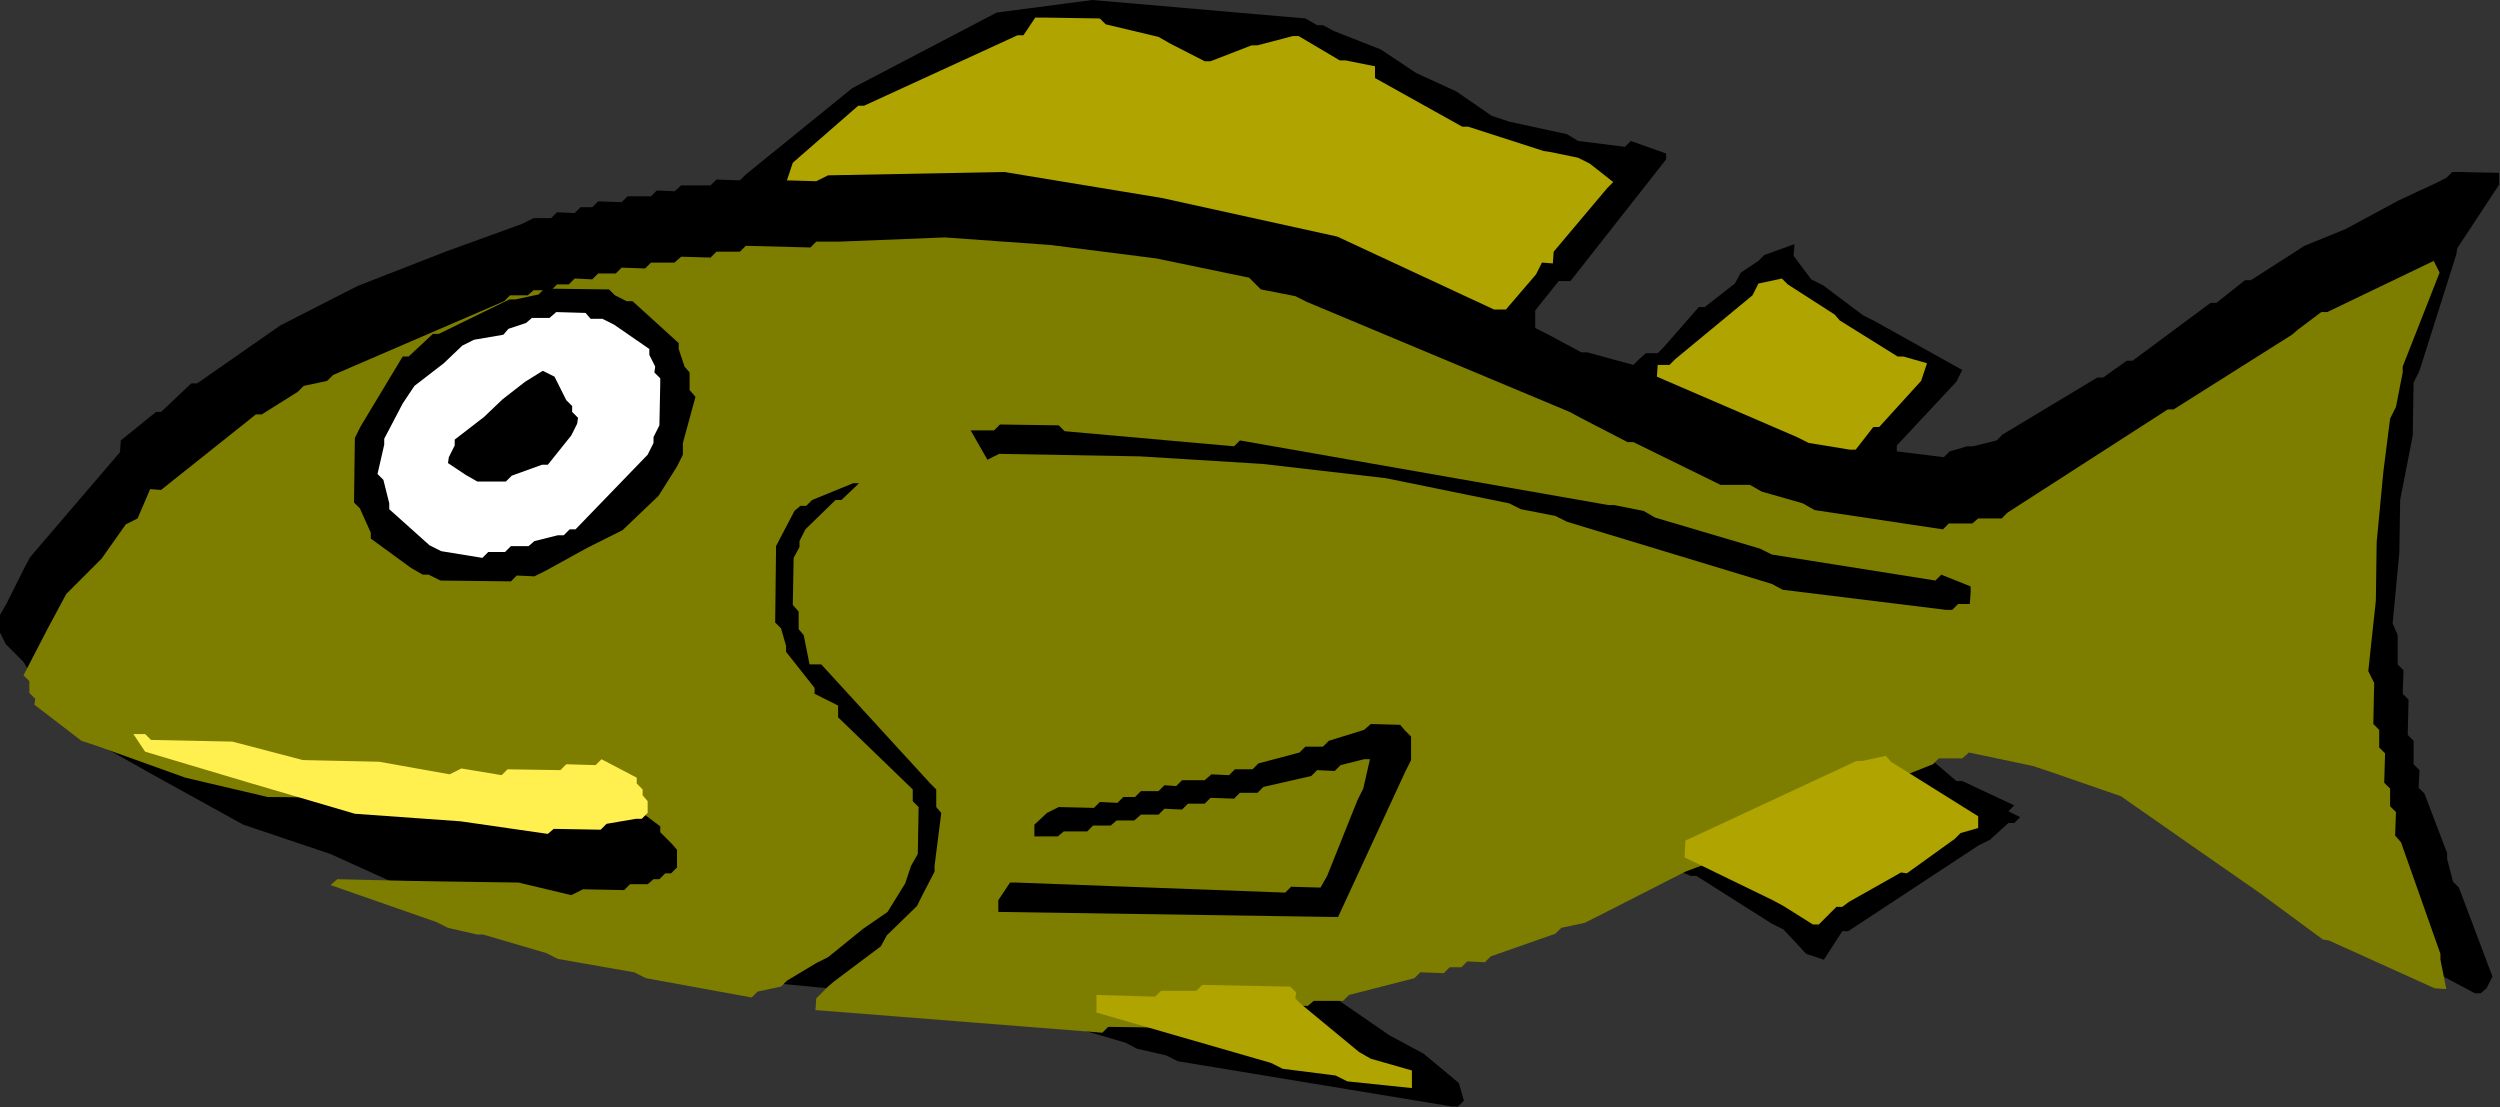 <?xml version="1.0" encoding="UTF-8" standalone="no"?>
<svg
   xmlns:dc="http://purl.org/dc/elements/1.1/"
   xmlns:cc="http://creativecommons.org/ns#"
   xmlns:rdf="http://www.w3.org/1999/02/22-rdf-syntax-ns#"
   xmlns:svg="http://www.w3.org/2000/svg"
   xmlns="http://www.w3.org/2000/svg"
   xmlns:sodipodi="http://sodipodi.sourceforge.net/DTD/sodipodi-0.dtd"
   xmlns:inkscape="http://www.inkscape.org/namespaces/inkscape"
   version="1.0"
   width="75.692mm"
   height="33.528mm"
   id="svg29"
   sodipodi:docname="AD003620.WMF">
  <rect width="100%" height="100%" fill="#333333" stroke="none"/>
  <sodipodi:namedview
     pagecolor="#ffffff"
     bordercolor="#666666"
     borderopacity="1"
     objecttolerance="10"
     gridtolerance="10"
     guidetolerance="10"
     inkscape:pageopacity="0"
     inkscape:pageshadow="2"
     inkscape:window-width="640"
     inkscape:window-height="480"
     id="namedview31" />
  <defs
     id="defs3">
    <pattern
       id="WMFhbasepattern"
       patternUnits="userSpaceOnUse"
       width="6"
       height="6"
       x="0"
       y="0" />
  </defs>
  <path
     style="fill:#000000;fill-rule:evenodd;fill-opacity:1;stroke:none;"
     d="  M 124.992,0   L 149.376,2.112   L 150.72,2.88   L 151.392,2.88   L 152.64,3.552   L 158.016,5.664   L 158.016,5.664   L 162.048,8.352   L 162.048,8.352   L 166.656,10.464   L 166.656,10.464   L 170.688,13.248   L 172.704,13.92   L 179.328,15.36   L 180.576,16.128   L 185.952,16.8   L 186.624,16.128   L 190.656,17.568   L 190.656,18.24   L 179.712,32.16   L 178.368,32.16   L 175.68,35.52   L 175.68,36.192   L 175.68,37.536   L 177.024,38.208   L 180.96,40.32   L 181.632,40.32   L 186.912,41.76   L 187.584,41.088   L 188.352,40.416   L 189.024,40.416   L 189.696,40.416   L 190.368,39.744   L 194.4,35.136   L 195.072,35.136   L 198.528,32.448   L 199.2,31.2   L 201.216,29.856   L 201.888,29.184   L 205.344,27.936   L 205.248,29.28   L 207.264,31.968   L 208.608,32.64   L 213.216,36.096   L 214.56,36.768   L 224.544,42.336   L 223.872,43.68   L 217.056,50.976   L 217.056,51.648   L 222.432,52.32   L 223.104,51.648   L 225.12,51.072   L 225.792,51.072   L 228.48,50.4   L 229.152,49.728   L 240,43.2   L 240.672,43.2   L 243.36,41.28   L 244.032,41.28   L 252.96,34.656   L 253.632,34.656   L 256.896,32.064   L 257.568,32.064   L 263.712,28.128   L 263.712,28.128   L 268.416,26.208   L 268.416,26.208   L 274.464,22.944   L 274.464,22.944   L 278.592,21.024   L 279.936,20.352   L 280.608,19.68   L 281.28,19.68   L 285.984,19.776   L 285.984,21.12   L 281.184,28.416   L 281.088,29.088   L 276.864,42.432   L 276.192,43.776   L 276.096,49.824   L 276.096,49.824   L 274.656,57.216   L 274.656,57.216   L 274.56,63.264   L 274.56,63.264   L 273.792,71.328   L 274.368,72.672   L 274.368,76.032   L 275.04,76.704   L 274.944,79.392   L 275.616,80.064   L 275.52,84.096   L 276.192,84.768   L 276.192,87.456   L 276.864,88.128   L 276.768,90.144   L 277.44,90.816   L 280.032,97.632   L 280.032,98.304   L 280.704,100.896   L 281.376,101.568   L 285.216,111.744   L 284.544,113.088   L 283.872,113.664   L 283.2,113.664   L 266.496,104.736   L 265.824,104.736   L 261.216,101.28   L 260.544,101.28   L 254.592,96.576   L 254.592,96.576   L 248.64,92.448   L 248.64,92.448   L 242.688,88.32   L 242.688,88.32   L 235.296,85.536   L 233.28,84.768   L 225.312,83.328   L 224.544,84   L 222.528,83.904   L 221.856,84.576   L 219.168,85.248   L 219.84,85.92   L 223.872,89.376   L 224.544,89.376   L 230.496,92.16   L 229.824,92.832   L 229.824,92.832   L 231.168,93.504   L 231.168,93.504   L 231.168,93.504   L 230.496,94.176   L 230.496,94.176   L 229.824,94.176   L 229.824,94.176   L 227.712,96.096   L 226.368,96.768   L 211.488,106.56   L 210.816,106.56   L 208.704,109.824   L 206.688,109.152   L 204.096,106.368   L 202.752,105.696   L 194.112,100.224   L 193.44,100.224   L 190.08,98.784   L 189.408,99.456   L 174.624,105.312   L 173.952,105.984   L 170.592,105.888   L 169.92,106.56   L 157.728,110.4   L 157.056,111.072   L 155.04,110.976   L 154.368,111.648   L 151.008,112.32   L 151.008,112.992   L 154.944,115.68   L 154.944,115.68   L 158.976,118.464   L 158.976,118.464   L 162.912,120.576   L 162.912,120.576   L 166.944,123.936   L 167.52,125.952   L 166.848,126.624   L 166.176,126.624   L 134.784,121.44   L 133.44,120.768   L 130.08,120   L 128.832,119.328   L 116.736,115.776   L 116.064,115.104   L 82.56,111.936   L 81.216,111.168   L 79.2,110.496   L 78.528,110.496   L 75.168,109.728   L 73.824,109.056   L 54.528,104.064   L 53.184,103.392   L 48.48,102.624   L 47.136,101.952   L 37.824,97.728   L 37.824,97.728   L 27.84,94.368   L 27.84,94.368   L 17.76,88.8   L 17.76,88.8   L 7.872,83.232   L 7.296,81.888   L 5.952,79.872   L 5.952,79.872   L 3.936,77.856   L 3.936,77.856   L 2.688,75.744   L 2.688,75.744   L 0.672,73.728   L 0,72.384   L 0,70.368   L 0.768,69.024   L 2.784,64.992   L 3.456,63.744   L 13.728,51.744   L 13.824,50.4   L 17.856,47.136   L 18.432,47.136   L 21.888,43.872   L 22.56,43.872   L 32.064,37.248   L 32.064,37.248   L 40.896,32.736   L 40.896,32.736   L 50.976,28.8   L 50.976,28.8   L 59.712,25.632   L 61.056,24.96   L 63.072,24.96   L 63.744,24.288   L 65.76,24.384   L 66.432,23.712   L 67.776,23.712   L 68.448,23.04   L 71.136,23.136   L 71.808,22.464   L 74.496,22.464   L 75.168,21.792   L 77.184,21.888   L 77.952,21.216   L 81.312,21.216   L 81.984,20.544   L 84.672,20.64   L 85.344,19.968   L 97.536,10.08   L 114.048,1.44   L 124.992,0  z "
     id="path5" />
  <path
     style="fill:#afa400;fill-rule:evenodd;fill-opacity:1;stroke:none;"
     d="  M 126.528,2.784   L 132.576,4.224   L 133.92,4.992   L 137.856,7.008   L 138.528,7.008   L 143.232,5.184   L 143.904,5.184   L 147.936,4.128   L 148.608,4.128   L 153.312,6.912   L 153.984,6.912   L 157.344,7.584   L 157.344,8.928   L 167.328,14.496   L 168,14.496   L 176.64,17.28   L 177.312,17.376   L 180.576,18.048   L 181.92,18.72   L 184.608,20.832   L 183.936,21.504   L 177.792,28.8   L 177.696,30.144   L 176.448,30.048   L 175.776,31.392   L 172.32,35.424   L 170.976,35.424   L 153.024,27.072   L 153.024,27.072   L 132.96,22.656   L 132.96,22.656   L 114.912,19.68   L 114.912,19.68   L 94.752,20.064   L 93.408,20.736   L 90.048,20.64   L 90.72,18.624   L 98.208,12.096   L 98.88,12.096   L 116.448,4.032   L 117.12,4.032   L 118.464,2.016   L 119.808,2.016   L 125.856,2.112   L 126.528,2.784  z "
     id="path7" />
  <path
     style="fill:#7d7d00;fill-rule:evenodd;fill-opacity:1;stroke:none;"
     d="  M 279.168,31.2   L 274.944,41.952   L 274.944,42.624   L 274.176,46.56   L 273.504,47.904   L 272.736,53.952   L 272.736,53.952   L 271.968,62.016   L 271.968,62.016   L 271.872,68.736   L 271.872,68.736   L 271.008,76.8   L 271.68,78.144   L 271.584,82.848   L 272.256,83.52   L 272.256,85.536   L 272.928,86.208   L 272.832,89.568   L 273.504,90.24   L 273.504,92.256   L 274.176,92.928   L 274.08,95.616   L 274.752,96.384   L 279.264,109.152   L 279.264,109.824   L 279.936,113.184   L 278.592,113.088   L 266.496,107.616   L 265.824,107.52   L 258.528,102.144   L 258.528,102.144   L 250.656,96.672   L 250.656,96.672   L 242.688,91.104   L 242.688,91.104   L 234.624,88.32   L 232.608,87.648   L 225.312,86.112   L 224.544,86.784   L 221.856,86.784   L 221.184,87.456   L 213.216,90.624   L 213.216,90.624   L 203.04,95.904   L 203.04,95.904   L 192.864,99.744   L 192.864,99.744   L 182.688,104.928   L 181.344,105.6   L 178.656,106.176   L 177.984,106.848   L 170.592,109.44   L 169.92,110.112   L 167.904,110.016   L 167.232,110.688   L 165.888,110.688   L 165.216,111.36   L 162.528,111.264   L 161.856,111.936   L 154.368,113.856   L 153.696,114.528   L 150.336,114.528   L 149.664,115.104   L 146.976,115.104   L 146.304,115.776   L 143.616,115.68   L 142.944,116.352   L 138.912,116.352   L 138.24,117.024   L 134.304,116.928   L 133.536,117.6   L 126.816,117.504   L 126.144,118.176   L 93.312,115.584   L 93.408,114.24   L 94.752,112.896   L 95.424,112.32   L 100.8,108.288   L 101.472,107.04   L 104.928,103.68   L 105.6,102.336   L 106.944,99.744   L 106.944,99.072   L 107.712,93.024   L 107.136,92.352   L 107.136,90.336   L 106.464,89.664   L 93.984,76.032   L 92.64,76.032   L 91.968,72.672   L 91.392,72   L 91.392,69.984   L 90.72,69.216   L 90.816,63.84   L 91.488,62.592   L 91.488,61.92   L 92.16,60.576   L 95.616,57.216   L 96.288,57.216   L 98.304,55.296   L 97.632,55.296   L 92.928,57.216   L 92.256,57.888   L 91.584,57.888   L 90.912,58.464   L 88.8,62.496   L 88.8,63.168   L 88.704,71.232   L 89.376,71.904   L 89.952,73.92   L 89.952,74.592   L 93.216,78.72   L 93.216,79.392   L 95.904,80.736   L 95.904,82.08   L 104.448,90.336   L 104.448,91.008   L 104.448,91.68   L 105.12,92.352   L 105.024,97.728   L 104.256,99.072   L 103.584,101.088   L 103.584,101.088   L 101.568,104.352   L 101.568,104.352   L 98.784,106.272   L 98.784,106.272   L 94.752,109.536   L 93.408,110.208   L 90.048,112.224   L 89.376,112.896   L 86.688,113.472   L 86.016,114.144   L 73.92,111.936   L 72.576,111.264   L 63.84,109.728   L 62.496,109.056   L 55.296,106.944   L 54.624,106.944   L 51.264,106.176   L 49.92,105.504   L 37.824,101.28   L 38.592,100.608   L 46.656,100.8   L 46.656,100.8   L 52.704,100.896   L 52.704,100.896   L 59.328,100.992   L 59.328,100.992   L 65.376,102.432   L 66.72,101.76   L 71.424,101.856   L 72.096,101.184   L 74.112,101.184   L 74.784,100.608   L 75.456,100.608   L 76.128,99.936   L 76.8,99.936   L 77.472,99.264   L 77.472,97.248   L 76.896,96.576   L 75.552,95.232   L 75.552,94.56   L 72.864,92.544   L 72.864,91.2   L 72.288,90.432   L 71.616,90.432   L 69.6,90.432   L 68.832,91.104   L 66.144,91.008   L 65.472,91.68   L 62.784,91.68   L 62.112,92.352   L 49.44,92.16   L 48.768,92.832   L 40.704,91.296   L 40.704,91.296   L 30.624,91.2   L 30.624,91.2   L 21.216,88.992   L 21.216,88.992   L 11.328,85.44   L 9.312,84.768   L 3.936,80.64   L 4.032,79.968   L 3.36,79.296   L 3.36,78.624   L 3.36,77.952   L 2.688,77.28   L 5.472,71.904   L 5.472,71.904   L 7.584,67.968   L 7.584,67.968   L 11.616,63.936   L 11.616,63.936   L 14.4,60   L 15.744,59.328   L 17.184,55.968   L 18.432,56.064   L 29.28,47.424   L 29.952,47.424   L 34.08,44.832   L 34.752,44.16   L 37.44,43.584   L 38.112,42.912   L 57.696,34.464   L 58.368,33.792   L 60.384,33.792   L 61.056,33.216   L 63.072,33.216   L 63.744,32.544   L 65.088,32.544   L 65.76,31.872   L 67.776,31.968   L 68.448,31.296   L 70.464,31.296   L 71.136,30.624   L 73.824,30.72   L 74.496,30.048   L 77.184,30.048   L 77.952,29.376   L 81.312,29.472   L 81.984,28.8   L 84.672,28.8   L 85.344,28.128   L 92.736,28.32   L 93.408,27.648   L 95.424,27.648   L 96.096,27.648   L 108.096,27.168   L 108.096,27.168   L 120.192,28.032   L 120.192,28.032   L 132.288,29.568   L 132.288,29.568   L 142.944,31.776   L 144.288,33.12   L 148.224,33.888   L 149.568,34.56   L 179.616,47.136   L 180.864,47.808   L 186.24,50.592   L 186.912,50.592   L 196.896,55.488   L 197.568,55.488   L 200.256,55.488   L 201.6,56.256   L 206.304,57.6   L 207.648,58.368   L 222.336,60.576   L 223.008,59.904   L 225.696,59.904   L 226.368,59.328   L 229.056,59.328   L 229.728,58.656   L 248.064,46.848   L 248.736,46.848   L 262.272,38.304   L 262.944,37.728   L 265.632,35.712   L 266.304,35.712   L 278.496,29.856   L 279.168,31.2   L 279.168,31.2  z "
     id="path9" />
  <path
     style="fill:#afa400;fill-rule:evenodd;fill-opacity:1;stroke:none;"
     d="  M 204.576,32.544   L 209.952,36   L 210.528,36.672   L 217.152,40.8   L 217.824,40.8   L 220.512,41.568   L 219.84,43.584   L 215.04,48.864   L 214.368,48.864   L 212.352,51.456   L 211.68,51.456   L 206.976,50.688   L 205.632,50.016   L 189.6,43.104   L 189.696,41.76   L 191.04,41.76   L 191.712,41.088   L 200.544,33.792   L 201.216,32.448   L 203.904,31.872   L 204.576,32.544  z "
     id="path11" />
  <path
     style="fill:#000000;fill-rule:evenodd;fill-opacity:1;stroke:none;"
     d="  M 70.368,33.792   L 71.712,34.464   L 72.384,34.464   L 77.664,39.264   L 77.664,39.936   L 78.336,41.952   L 78.912,42.624   L 78.912,44.64   L 79.584,45.408   L 78.144,50.688   L 78.144,51.36   L 78.144,52.032   L 77.472,53.376   L 75.36,56.736   L 75.36,56.736   L 71.232,60.672   L 71.232,60.672   L 67.2,62.688   L 67.2,62.688   L 62.496,65.28   L 61.152,65.952   L 59.136,65.856   L 58.464,66.528   L 50.4,66.432   L 49.056,65.76   L 48.384,65.76   L 47.04,64.992   L 42.432,61.632   L 42.432,60.96   L 41.184,58.176   L 40.512,57.504   L 40.608,50.112   L 41.28,48.768   L 46.08,40.8   L 46.752,40.8   L 49.536,38.208   L 50.208,38.208   L 58.272,34.272   L 58.944,34.272   L 61.632,33.696   L 62.304,33.024   L 69.696,33.12   L 70.368,33.792  z "
     id="path13" />
  <path
     style="fill:#ffffff;fill-rule:evenodd;fill-opacity:1;stroke:none;"
     d="  M 67.584,36.48   L 68.928,36.48   L 70.272,37.152   L 74.304,39.936   L 74.304,40.608   L 74.976,41.952   L 74.88,42.624   L 75.552,43.296   L 75.552,43.968   L 75.456,48.672   L 74.784,50.016   L 74.784,50.688   L 74.112,52.032   L 65.856,60.576   L 65.184,60.576   L 64.512,61.248   L 63.84,61.248   L 61.152,61.92   L 60.48,62.496   L 58.464,62.496   L 57.792,63.168   L 55.872,63.168   L 55.2,63.84   L 50.496,63.072   L 49.152,62.4   L 44.544,58.272   L 44.544,57.6   L 43.872,54.912   L 43.2,54.24   L 43.968,50.88   L 43.968,50.208   L 46.08,46.176   L 46.08,46.176   L 47.424,44.16   L 47.424,44.16   L 50.784,41.568   L 50.784,41.568   L 52.896,39.552   L 54.24,38.88   L 57.6,38.304   L 58.176,37.632   L 60.192,36.96   L 60.864,36.384   L 62.88,36.384   L 63.648,35.712   L 67.008,35.808   L 67.584,36.48  z "
     id="path15" />
  <path
     style="fill:#000000;fill-rule:evenodd;fill-opacity:1;stroke:none;"
     d="  M 63.456,43.104   L 64.8,45.792   L 65.472,46.464   L 65.472,47.136   L 66.144,47.808   L 66.048,48.48   L 65.376,49.824   L 62.688,53.184   L 62.016,53.184   L 58.56,54.432   L 57.888,55.104   L 54.624,55.104   L 53.28,54.336   L 51.264,52.992   L 51.36,52.32   L 52.032,50.976   L 52.032,50.304   L 55.392,47.712   L 55.392,47.712   L 57.504,45.696   L 57.504,45.696   L 60.096,43.68   L 60.096,43.68   L 62.112,42.432   L 63.456,43.104  z "
     id="path17" />
  <path
     style="fill:#000000;fill-rule:evenodd;fill-opacity:1;stroke:none;"
     d="  M 121.824,49.344   L 141.216,51.072   L 141.888,50.4   L 184.032,57.792   L 184.704,57.792   L 188.064,58.464   L 189.408,59.232   L 201.408,62.784   L 202.752,63.456   L 221.472,66.432   L 222.144,65.76   L 225.504,67.104   L 225.504,67.776   L 225.408,69.12   L 224.064,69.12   L 223.392,69.792   L 222.72,69.792   L 204,67.488   L 202.752,66.816   L 179.328,59.712   L 177.984,59.04   L 174.048,58.272   L 172.704,57.6   L 158.592,54.72   L 158.592,54.72   L 144.48,53.088   L 144.48,53.088   L 130.464,52.224   L 130.464,52.224   L 114.336,51.936   L 112.992,52.608   L 111.072,49.248   L 112.416,49.248   L 113.76,49.248   L 114.432,48.576   L 121.152,48.672   L 121.824,49.344  z "
     id="path19" />
  <path
     style="fill:#000000;fill-rule:evenodd;fill-opacity:1;stroke:none;"
     d="  M 160.8,83.616   L 161.472,84.288   L 161.472,84.96   L 161.472,86.976   L 160.8,88.32   L 153.12,104.928   L 152.448,104.928   L 114.24,104.352   L 114.24,103.008   L 115.584,100.992   L 116.256,100.992   L 147.072,102.144   L 147.744,101.472   L 151.104,101.568   L 151.872,100.224   L 155.328,91.584   L 156,90.24   L 156.768,86.88   L 156.096,86.88   L 153.408,87.552   L 152.736,88.224   L 150.72,88.128   L 150.048,88.8   L 144.576,90.048   L 143.904,90.72   L 141.888,90.72   L 141.216,91.392   L 138.528,91.296   L 137.856,91.968   L 135.936,91.968   L 135.264,92.64   L 133.248,92.544   L 132.576,93.216   L 130.56,93.216   L 129.792,93.888   L 127.776,93.888   L 127.104,94.464   L 125.088,94.464   L 124.416,95.136   L 121.728,95.136   L 121.056,95.712   L 118.368,95.712   L 118.368,94.368   L 119.808,93.024   L 119.808,93.024   L 119.808,93.024   L 119.808,93.024   L 119.808,93.024   L 121.152,92.352   L 125.184,92.448   L 125.856,91.776   L 127.872,91.872   L 128.544,91.2   L 129.888,91.2   L 130.56,90.528   L 132.576,90.528   L 133.248,89.856   L 134.592,89.952   L 135.264,89.28   L 137.856,89.28   L 138.624,88.608   L 140.64,88.704   L 141.312,88.032   L 143.328,88.032   L 144,87.36   L 148.704,86.112   L 149.376,85.44   L 151.392,85.44   L 152.064,84.768   L 156.096,83.52   L 156.864,82.848   L 160.224,82.944   L 160.8,83.616  z "
     id="path21" />
  <path
     style="fill:#afa400;fill-rule:evenodd;fill-opacity:1;stroke:none;"
     d="  M 216.384,87.168   L 226.368,93.408   L 226.368,94.752   L 224.352,95.328   L 223.68,96   L 218.208,99.936   L 217.536,99.84   L 211.584,103.2   L 210.816,103.776   L 210.144,103.776   L 209.472,104.448   L 208.128,105.792   L 207.456,105.792   L 204.096,103.68   L 202.848,103.008   L 192.768,98.112   L 192.864,96.192   L 212.448,87.072   L 213.12,87.072   L 215.808,86.496   L 216.384,87.168  z "
     id="path23" />
  <path
     style="fill:#fff04f;fill-rule:evenodd;fill-opacity:1;stroke:none;"
     d="  M 17.28,84.672   L 26.592,84.864   L 26.592,84.864   L 34.656,86.976   L 34.656,86.976   L 43.392,87.168   L 43.392,87.168   L 51.456,88.608   L 52.8,87.936   L 57.408,88.704   L 58.08,88.032   L 64.128,88.128   L 64.8,87.456   L 68.16,87.552   L 68.832,86.88   L 72.864,88.992   L 72.864,89.664   L 73.536,90.336   L 73.536,91.008   L 74.112,91.68   L 74.112,93.024   L 73.44,93.696   L 72.768,93.696   L 69.408,94.272   L 68.736,94.944   L 63.36,94.848   L 62.688,95.424   L 52.704,93.984   L 52.704,93.984   L 40.608,93.12   L 40.608,93.12   L 28.512,89.568   L 28.512,89.568   L 16.608,86.016   L 15.264,84   L 16.608,84   L 17.28,84.672  z "
     id="path25" />
  <path
     style="fill:#afa400;fill-rule:evenodd;fill-opacity:1;stroke:none;"
     d="  M 148.32,113.568   L 148.224,114.24   L 148.896,114.912   L 155.52,120.384   L 156.864,121.152   L 161.568,122.496   L 161.568,124.512   L 154.176,123.744   L 152.832,123.072   L 146.784,122.304   L 145.44,121.632   L 125.472,115.872   L 125.472,113.856   L 132.192,114.048   L 132.864,113.376   L 136.896,113.376   L 137.568,112.704   L 147.648,112.896   L 148.32,113.568  z "
     id="path27" />
</svg>
